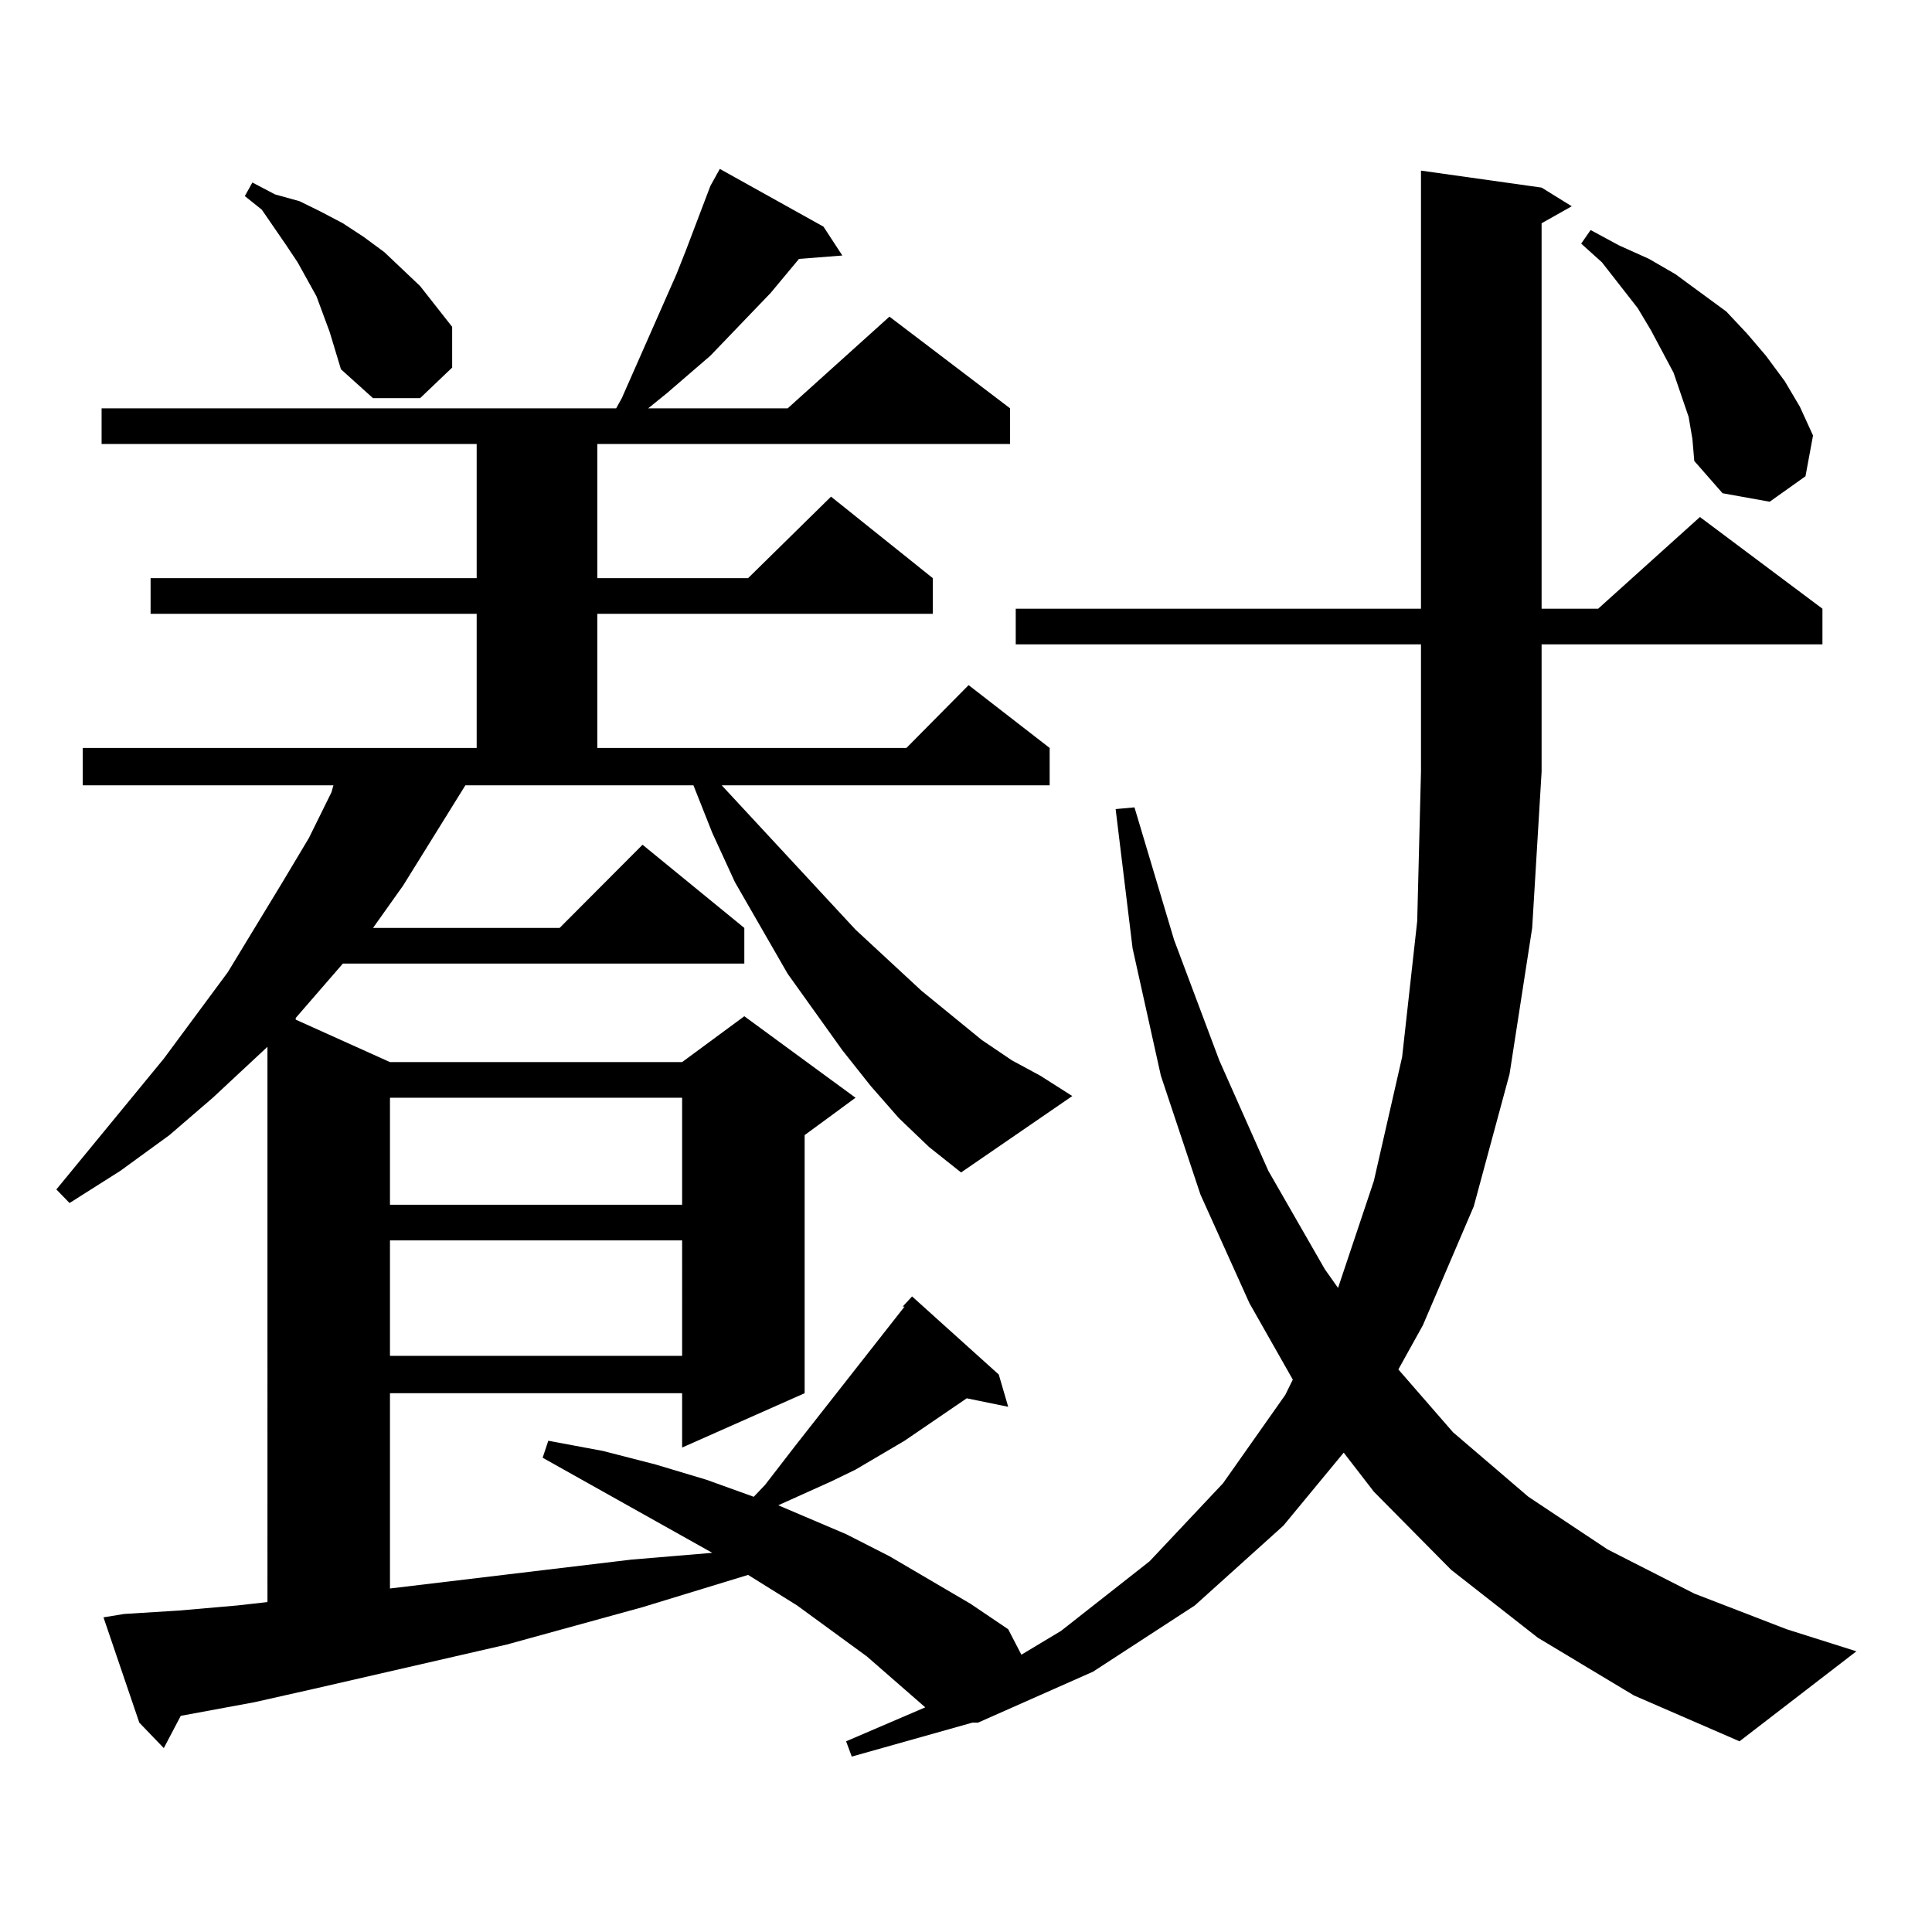 <?xml version="1.0" encoding="utf-8"?>
<!-- Generator: Adobe Illustrator 16.0.0, SVG Export Plug-In . SVG Version: 6.00 Build 0)  -->
<!DOCTYPE svg PUBLIC "-//W3C//DTD SVG 1.1//EN" "http://www.w3.org/Graphics/SVG/1.1/DTD/svg11.dtd">
<svg version="1.1" id="图层_1" xmlns="http://www.w3.org/2000/svg" xmlns:xlink="http://www.w3.org/1999/xlink" x="0px" y="0px"
	 width="1000px" height="1000px" viewBox="0 0 1000 1000" enable-background="new 0 0 1000 1000" xml:space="preserve">
<path d="M367.698,96.219l4.878-8.789l53.657,29.883l9.756,14.941l-22.438,1.758l-14.634,17.578l-31.219,32.52l-22.438,19.336
	l-9.756,7.91h72.193l52.682-47.461l62.438,47.461v18.457H309.163v69.434h78.047l42.926-42.188l52.682,42.188v18.457H309.163v69.434
	h159.996l32.194-32.52l41.95,32.52v19.336H373.552l69.267,74.707l34.146,31.641l31.219,25.488l15.609,10.547l14.634,7.91
	l16.585,10.547l-57.56,39.551l-16.585-13.184l-15.609-14.941l-14.634-16.699l-14.634-18.457l-28.292-39.551l-27.316-47.461
	l-11.707-25.488l-9.756-24.609H240.872l-32.194,51.855l-15.609,21.973h96.583l42.926-43.066l52.682,43.066v18.457h-207.8
	l-24.39,28.125v0.879l48.779,21.973h151.216l32.194-23.73l57.56,42.188l-26.341,19.336v133.594l-63.413,28.125v-28.125H201.849
	v101.074l124.875-14.941l41.95-3.516l-87.803-49.219l2.927-8.789l28.292,5.273l27.316,7.031l26.341,7.91l24.39,8.789l5.854-6.152
	l15.609-20.215l56.584-72.07h-0.976l4.878-5.273l44.877,40.43l4.878,16.699l-21.463-4.395l-32.194,21.973l-25.365,14.941
	l-12.683,6.152l-25.365,11.426l-1.951,0.879l35.121,14.941l22.438,11.426l41.95,24.609l19.512,13.184l6.829,13.184l20.487-12.305
	l45.853-36.035l38.048-40.43L665.252,722l3.902-7.91l-22.438-39.551l-25.365-56.25l-20.487-61.523l-14.634-65.918l-8.78-72.07
	l9.756-0.879l20.487,68.555l23.414,62.402l25.365,57.129l29.268,50.977l6.829,9.668l18.536-55.371l14.634-64.16l7.805-70.313
	l1.951-77.344v-65.918H525.743v-18.457h209.751V88.309l62.438,8.789l15.609,9.668l-15.609,8.789v199.512h29.268l52.682-47.461
	l63.413,47.461v18.457H797.932v65.918l-4.878,80.859l-11.707,75.586l-18.536,68.555l-26.341,61.523l-12.683,22.852l28.292,32.52
	l39.023,33.398l40.975,27.246l44.877,22.852l47.804,18.457l36.097,11.426l-60.486,46.582l-54.633-23.73l-49.755-29.883
	l-44.877-35.156l-39.999-40.43l-15.609-20.215l-31.219,37.793l-45.853,41.309l-52.682,34.277l-59.511,26.367h-2.927l-62.438,17.578
	l-2.927-7.91l40.975-17.578l-30.243-26.367l-36.097-26.367l-25.365-15.82l-54.633,16.699l-70.242,19.336l-99.51,22.852
	l-31.219,7.031l-38.048,7.031l-8.78,16.699l-12.683-13.184L53.56,837.137l10.731-1.758l28.292-1.758l30.243-2.637l15.609-1.758
	V541.824l-28.292,26.367l-22.438,19.336L62.34,605.984l-26.341,16.699l-6.829-7.031l55.608-67.676l33.17-44.824l28.292-46.582
	l13.658-22.852l11.707-23.73l0.976-3.516H42.828v-19.336h203.897v-69.434H77.949v-18.457h168.776v-69.434H52.584v-18.457h266.335
	l2.927-5.273l28.292-64.16l4.878-12.305L367.698,96.219z M170.63,171.805l-6.829-18.457l-9.756-17.578l-5.854-8.789l-12.683-18.457
	l-8.78-7.031l3.902-7.031l11.707,6.152l12.683,3.516l10.731,5.273l11.707,6.152l10.731,7.031l10.731,7.91l18.536,17.578
	l16.585,21.094v21.094l-16.585,15.82h-24.39l-16.585-14.941L170.63,171.805z M201.849,568.191v55.371h151.216v-55.371H201.849z
	 M201.849,642.02v59.766h151.216V642.02H201.849z M874.027,215.75l-3.902-11.426l-3.902-11.426l-11.707-21.973l-6.829-11.426
	l-18.536-23.73l-10.731-9.668l4.878-7.031l14.634,7.91l15.609,7.031l13.658,7.91l26.341,19.336l10.731,11.426l9.756,11.426
	l9.756,13.184l7.805,13.184l6.829,14.941l-3.902,21.094l-18.536,13.184l-24.39-4.395l-14.634-16.699l-0.976-11.426L874.027,215.75z"
	/>
</svg>
